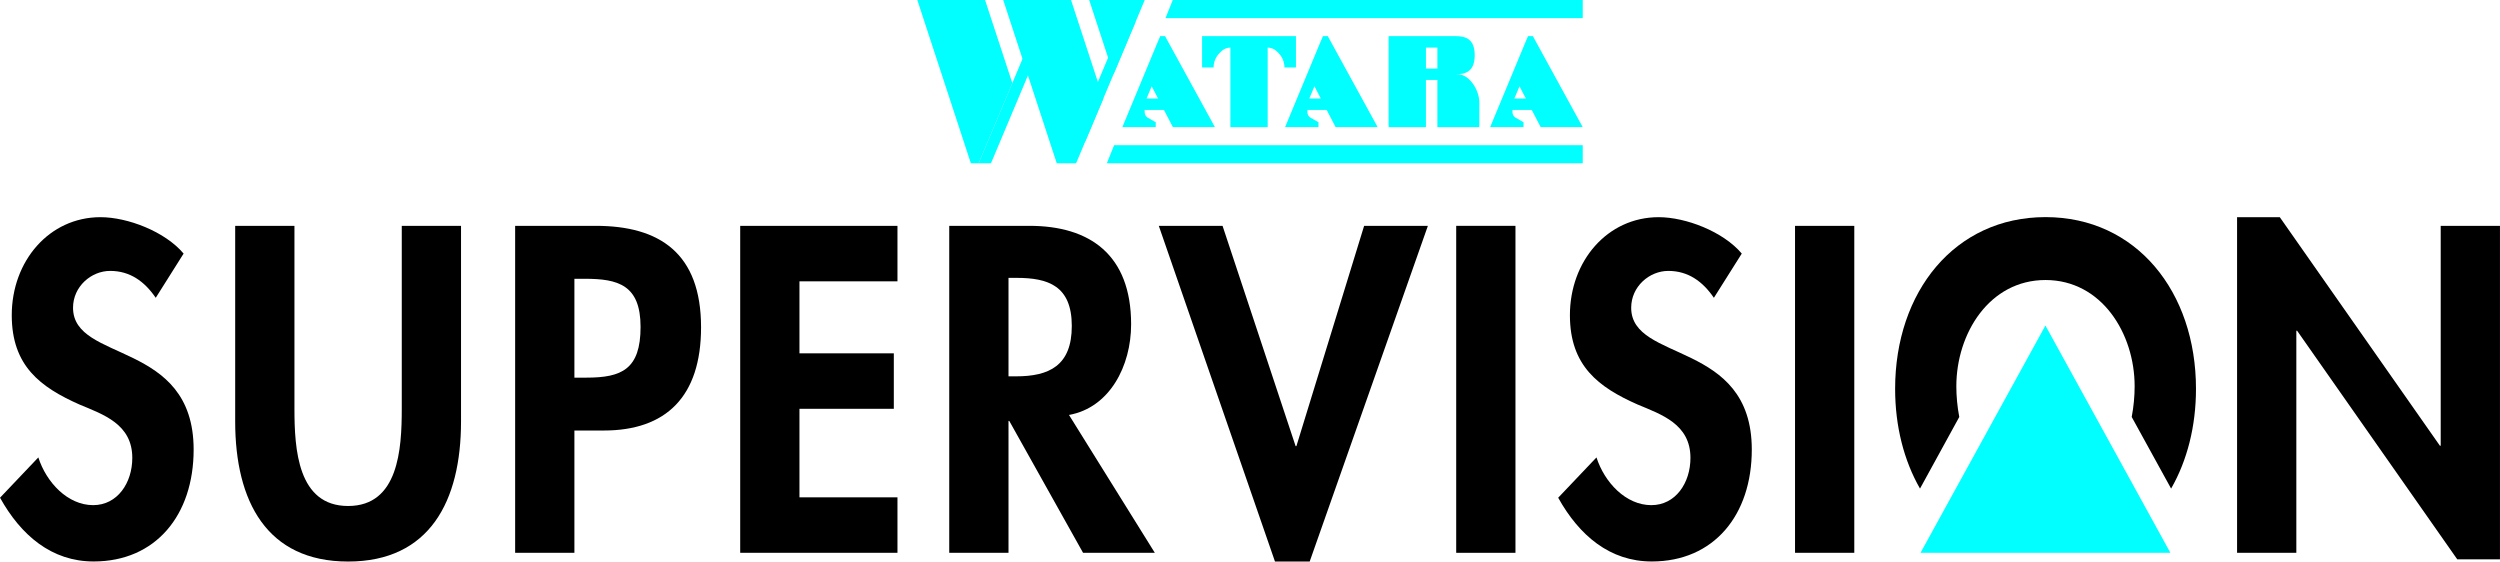 <?xml version="1.0" encoding="UTF-8" standalone="no"?>
<!-- Generator: Adobe Illustrator 25.2.1, SVG Export Plug-In . SVG Version: 6.00 Build 0)  -->

<svg
   version="1.1"
   id="Layer_1"
   x="0px"
   y="0px"
   viewBox="0 0 3839 862.3"
   style="enable-background:new 0 0 3839 862.3;"
   xml:space="preserve"
   sodipodi:docname="Watara Supervision-12.svg"
   inkscape:version="1.1.2 (0a00cf5339, 2022-02-04)"
   xmlns:inkscape="http://www.inkscape.org/namespaces/inkscape"
   xmlns:sodipodi="http://sodipodi.sourceforge.net/DTD/sodipodi-0.dtd"
   xmlns="http://www.w3.org/2000/svg"
   xmlns:svg="http://www.w3.org/2000/svg"><defs
   id="defs71">
	
	

		
		
		
		
		
		
		
		
		
		
		
		
	</defs><sodipodi:namedview
   id="namedview69"
   pagecolor="#ffffff"
   bordercolor="#666666"
   borderopacity="1.0"
   inkscape:pageshadow="2"
   inkscape:pageopacity="0.0"
   inkscape:pagecheckerboard="0"
   showgrid="false"
   inkscape:zoom="0.21932795"
   inkscape:cx="923.27494"
   inkscape:cy="649.71199"
   inkscape:window-width="3840"
   inkscape:window-height="2065"
   inkscape:window-x="0"
   inkscape:window-y="0"
   inkscape:window-maximized="1"
   inkscape:current-layer="Layer_1" />
<style
   type="text/css"
   id="style2">
	.st0{fill:#00A336;}
	.st1{fill:#FF0000;}
	.st2{fill:#FFFFFF;}
	.st3{fill:#00FFFE;}
</style>
<g
   id="g3704"
   transform="translate(0.05)"><g
     id="g3671"><path
       class="st2"
       d="M 239.1,457.3 C 221.8,432 199.5,416 169.1,416 c -29.1,0 -57,24 -57,56.6 0,84.6 185.2,49.3 185.2,217.8 0,100.6 -58.2,171.8 -153.6,171.8 -64.4,0 -111.5,-40 -143.7,-97.9 l 58.8,-61.9 c 12.4,38.6 45.2,73.3 84.2,73.3 37.2,0 60.1,-34 60.1,-72.6 0,-51.9 -44.6,-66.6 -81.1,-81.9 C 61.9,594.5 18,561.9 18,484 18,400.8 75.6,333.5 154.3,333.5 c 41.5,0 99.1,22 127.6,55.9 z"
       id="path4"
       style="fill:#000000;fill-opacity:1" /><path
       class="st2"
       d="m 361.1,346.8 h 91 v 281 c 0,61.9 5,149.2 82.4,149.2 77.4,0 82.4,-87.2 82.4,-149.2 v -281 h 91 v 300.4 c 0,122.5 -48.3,215.1 -173.4,215.1 -125.1,0 -173.4,-92.6 -173.4,-215.1 z"
       id="path6"
       style="fill:#000000;fill-opacity:1" /><path
       class="st2"
       d="M 882,848.9 H 791 V 346.8 h 123.9 c 97.9,0 161.6,42 161.6,155.8 0,106.6 -53.9,158.5 -149.3,158.5 H 882 Z m 0,-269 h 18.6 c 53.9,0 83,-12.7 83,-77.9 0,-64.6 -34.7,-73.9 -85.5,-73.9 H 882 Z"
       id="path8"
       style="fill:#000000;fill-opacity:1" /><path
       class="st2"
       d="m 1227.6,432 v 110.6 h 144.9 v 85.2 h -144.9 v 135.9 h 150.5 v 85.2 H 1136.6 V 346.8 h 241.5 V 432 Z"
       id="path10"
       style="fill:#000000;fill-opacity:1" /><path
       class="st2"
       d="M 1773.3,848.9 H 1663.1 L 1549.8,646.4 h -1.2 v 202.5 h -91 V 346.8 h 123.2 c 92.3,0 156.1,44 156.1,151.2 0,63.9 -32.8,127.9 -95.4,139.2 z m -224.8,-271 h 11.8 c 50.2,0 85.5,-16 85.5,-77.3 0,-61.9 -36.5,-73.9 -84.8,-73.9 h -12.4 v 151.2 z"
       id="path12"
       style="fill:#000000;fill-opacity:1" /><path
       class="st2"
       d="m 1989.5,685.1 h 1.2 l 104,-338.3 h 97.9 l -181.5,515.5 h -53.3 L 1779.4,346.8 h 97.9 z"
       id="path14"
       style="fill:#000000;fill-opacity:1" /><path
       class="st2"
       d="m 2327.1,848.9 h -91 V 346.8 h 91 z"
       id="path16"
       style="fill:#000000;fill-opacity:1" /><path
       class="st2"
       d="m 2631.8,457.3 c -17.3,-25.3 -39.6,-41.3 -70,-41.3 -29.1,0 -57,24 -57,56.6 0,84.6 185.2,49.3 185.2,217.8 0,100.6 -58.2,171.8 -153.6,171.8 -64.4,0 -111.5,-40 -143.7,-97.9 l 58.8,-61.9 c 12.4,38.6 45.2,73.3 84.2,73.3 37.2,0 60.1,-34 60.1,-72.6 0,-51.9 -44.6,-66.6 -81.1,-81.9 -60.1,-26.6 -104,-59.3 -104,-137.2 0,-83.2 57.6,-150.5 136.3,-150.5 41.5,0 99.1,22 127.6,55.9 z"
       id="path18"
       style="fill:#000000;fill-opacity:1" /><path
       class="st2"
       d="m 2847.4,848.9 h -91 V 346.8 h 91 z"
       id="path20"
       style="fill:#000000;fill-opacity:1" /><path
       class="st2"
       d="m 3435.2,333.5 h 65.6 l 245.9,351 h 1.2 V 346.8 h 91 v 512.1 h -65.6 l -245.9,-351 h -1.2 v 341 h -91 z"
       id="path22"
       style="fill:#000000;fill-opacity:1" /><path
       class="st2"
       d="m 3008.6,640.3 c -3,-15.8 -4.5,-31.8 -4.5,-47.1 0,-81.2 50.8,-163.2 136.9,-163.2 86.1,0 136.9,81.9 136.9,163.2 0,15.3 -1.5,31.3 -4.5,47.1 l 60.5,110 c 24.7,-43.1 38.2,-95.8 38.2,-153.2 0,-149.2 -91.7,-263.7 -231,-263.7 -139.4,0 -231,114.5 -231,263.7 0,57.4 13.5,110.1 38.2,153.2 z"
       id="path24"
       style="fill:#000000;fill-opacity:1" /><polygon
       class="st3"
       points="3140.9,499.9 2949.1,848.9 3332.8,848.9 "
       id="polygon26"
       style="fill:#00fffe;fill-opacity:1" /></g><g
     id="g64"
     style="fill:#00fffe;fill-opacity:1">
		<g
   id="g32"
   style="fill:#00fffe;fill-opacity:1">
			<polygon
   class="st3"
   points="1672.5,0 1709.9,114.1 1757.8,0 "
   id="polygon30"
   style="fill:#00fffe;fill-opacity:1" />
		</g>
		<polyline
   class="st3"
   points="1655.1,199 1732,16.3 1743.6,34 1737.4,48.6 1666.6,216.9   "
   id="polyline34"
   style="fill:#00fffe;fill-opacity:1" />
		<polyline
   class="st3"
   points="1502.7,250.7 1601.3,16.3 1612.9,34 1521.7,250.7   "
   id="polyline36"
   style="fill:#00fffe;fill-opacity:1" />
		<g
   id="g40"
   style="fill:#00fffe;fill-opacity:1">
			<polygon
   class="st3"
   points="1512.6,0 1408.6,0 1490.8,250.7 1502.7,250.7 1554.5,127.7 "
   id="polygon38"
   style="fill:#00fffe;fill-opacity:1" />
		</g>
		<polygon
   class="st3"
   points="1622.7,250.7 1652.4,250.7 1694.2,151.4 1644.6,0 1540.5,0 "
   id="polygon42"
   style="fill:#00fffe;fill-opacity:1" />
		<polygon
   class="st3"
   points="2430.4,27.8 1789.7,27.8 1800.9,0 2430.4,0 "
   id="polygon44"
   style="fill:#00fffe;fill-opacity:1" />
		<polygon
   class="st3"
   points="2430.4,250.7 1699.6,250.7 1710.8,223 2430.4,223 "
   id="polygon46"
   style="fill:#00fffe;fill-opacity:1" />
		<g
   id="g50"
   style="fill:#00fffe;fill-opacity:1">
			<path
   class="st3"
   d="m 1789,55.5 h -7.4 c 0,0 -4.6,10.8 -4.6,10.8 l -53.5,128.8 h 51.2 v -7.4 l -12,-6.8 c -3.1,-1.7 -5,-5 -5,-8.6 v -3.5 h 29.6 l 13.7,26.3 h 64.5 z m -28.4,95.8 7.9,-18.8 9.8,18.8 z"
   id="path48"
   style="fill:#00fffe;fill-opacity:1" />
		</g>
		<g
   id="g54"
   style="fill:#00fffe;fill-opacity:1">
			<path
   class="st3"
   d="m 2038.9,55.5 h -7.4 c 0,0 -4.6,10.8 -4.6,10.8 l -53.5,128.8 h 51.2 v -7.4 l -12,-6.8 c -3.1,-1.7 -5,-5 -5,-8.6 v -3.5 h 29.6 l 13.7,26.3 h 64.5 z m -28.4,95.8 7.9,-18.8 9.8,18.8 z"
   id="path52"
   style="fill:#00fffe;fill-opacity:1" />
		</g>
		<g
   id="g58"
   style="fill:#00fffe;fill-opacity:1">
			<path
   class="st3"
   d="m 2353.8,55.5 h -7.4 c 0,0 -4.6,10.8 -4.6,10.8 l -53.5,128.8 h 51.2 v -7.4 l -12,-6.8 c -3.1,-1.7 -5,-5 -5,-8.6 v -3.5 h 29.6 l 13.7,26.3 h 64.5 z m -28.4,95.8 7.9,-18.8 9.8,18.8 z"
   id="path56"
   style="fill:#00fffe;fill-opacity:1" />
		</g>
		<path
   class="st3"
   d="m 1863.5,55.5 h -17.6 v 17.6 30.5 h 17.6 c 0,-13.2 7.9,-21.8 13.8,-26.4 3.4,-2.7 7.6,-4.1 12,-4.1 v 0 122.1 h 57.3 v -122.1 0 c 4.3,0 8.6,1.4 12,4.1 5.9,4.6 13.8,13.2 13.8,26.4 H 1990 V 73.1 55.8 55.5 Z"
   id="path60"
   style="fill:#00fffe;fill-opacity:1" />
		<path
   class="st3"
   d="m 2238.5,114.1 h -3.3 c 16.2,0 29.3,-4.9 29.3,-29.3 v 0 c 0,-24.4 -13.1,-29.3 -29.3,-29.3 h -28 v 0 h -74.9 v 16.9 0.7 122.1 h 57.3 v -72.4 h 17.6 v 72.4 h 64.4 v -38 c 0,-18.3 -14.8,-43.1 -33.1,-43.1 z m -48.9,-41 h 17.6 v 32.2 h -17.6 z"
   id="path62"
   style="fill:#00fffe;fill-opacity:1" />
	</g></g>
</svg>
